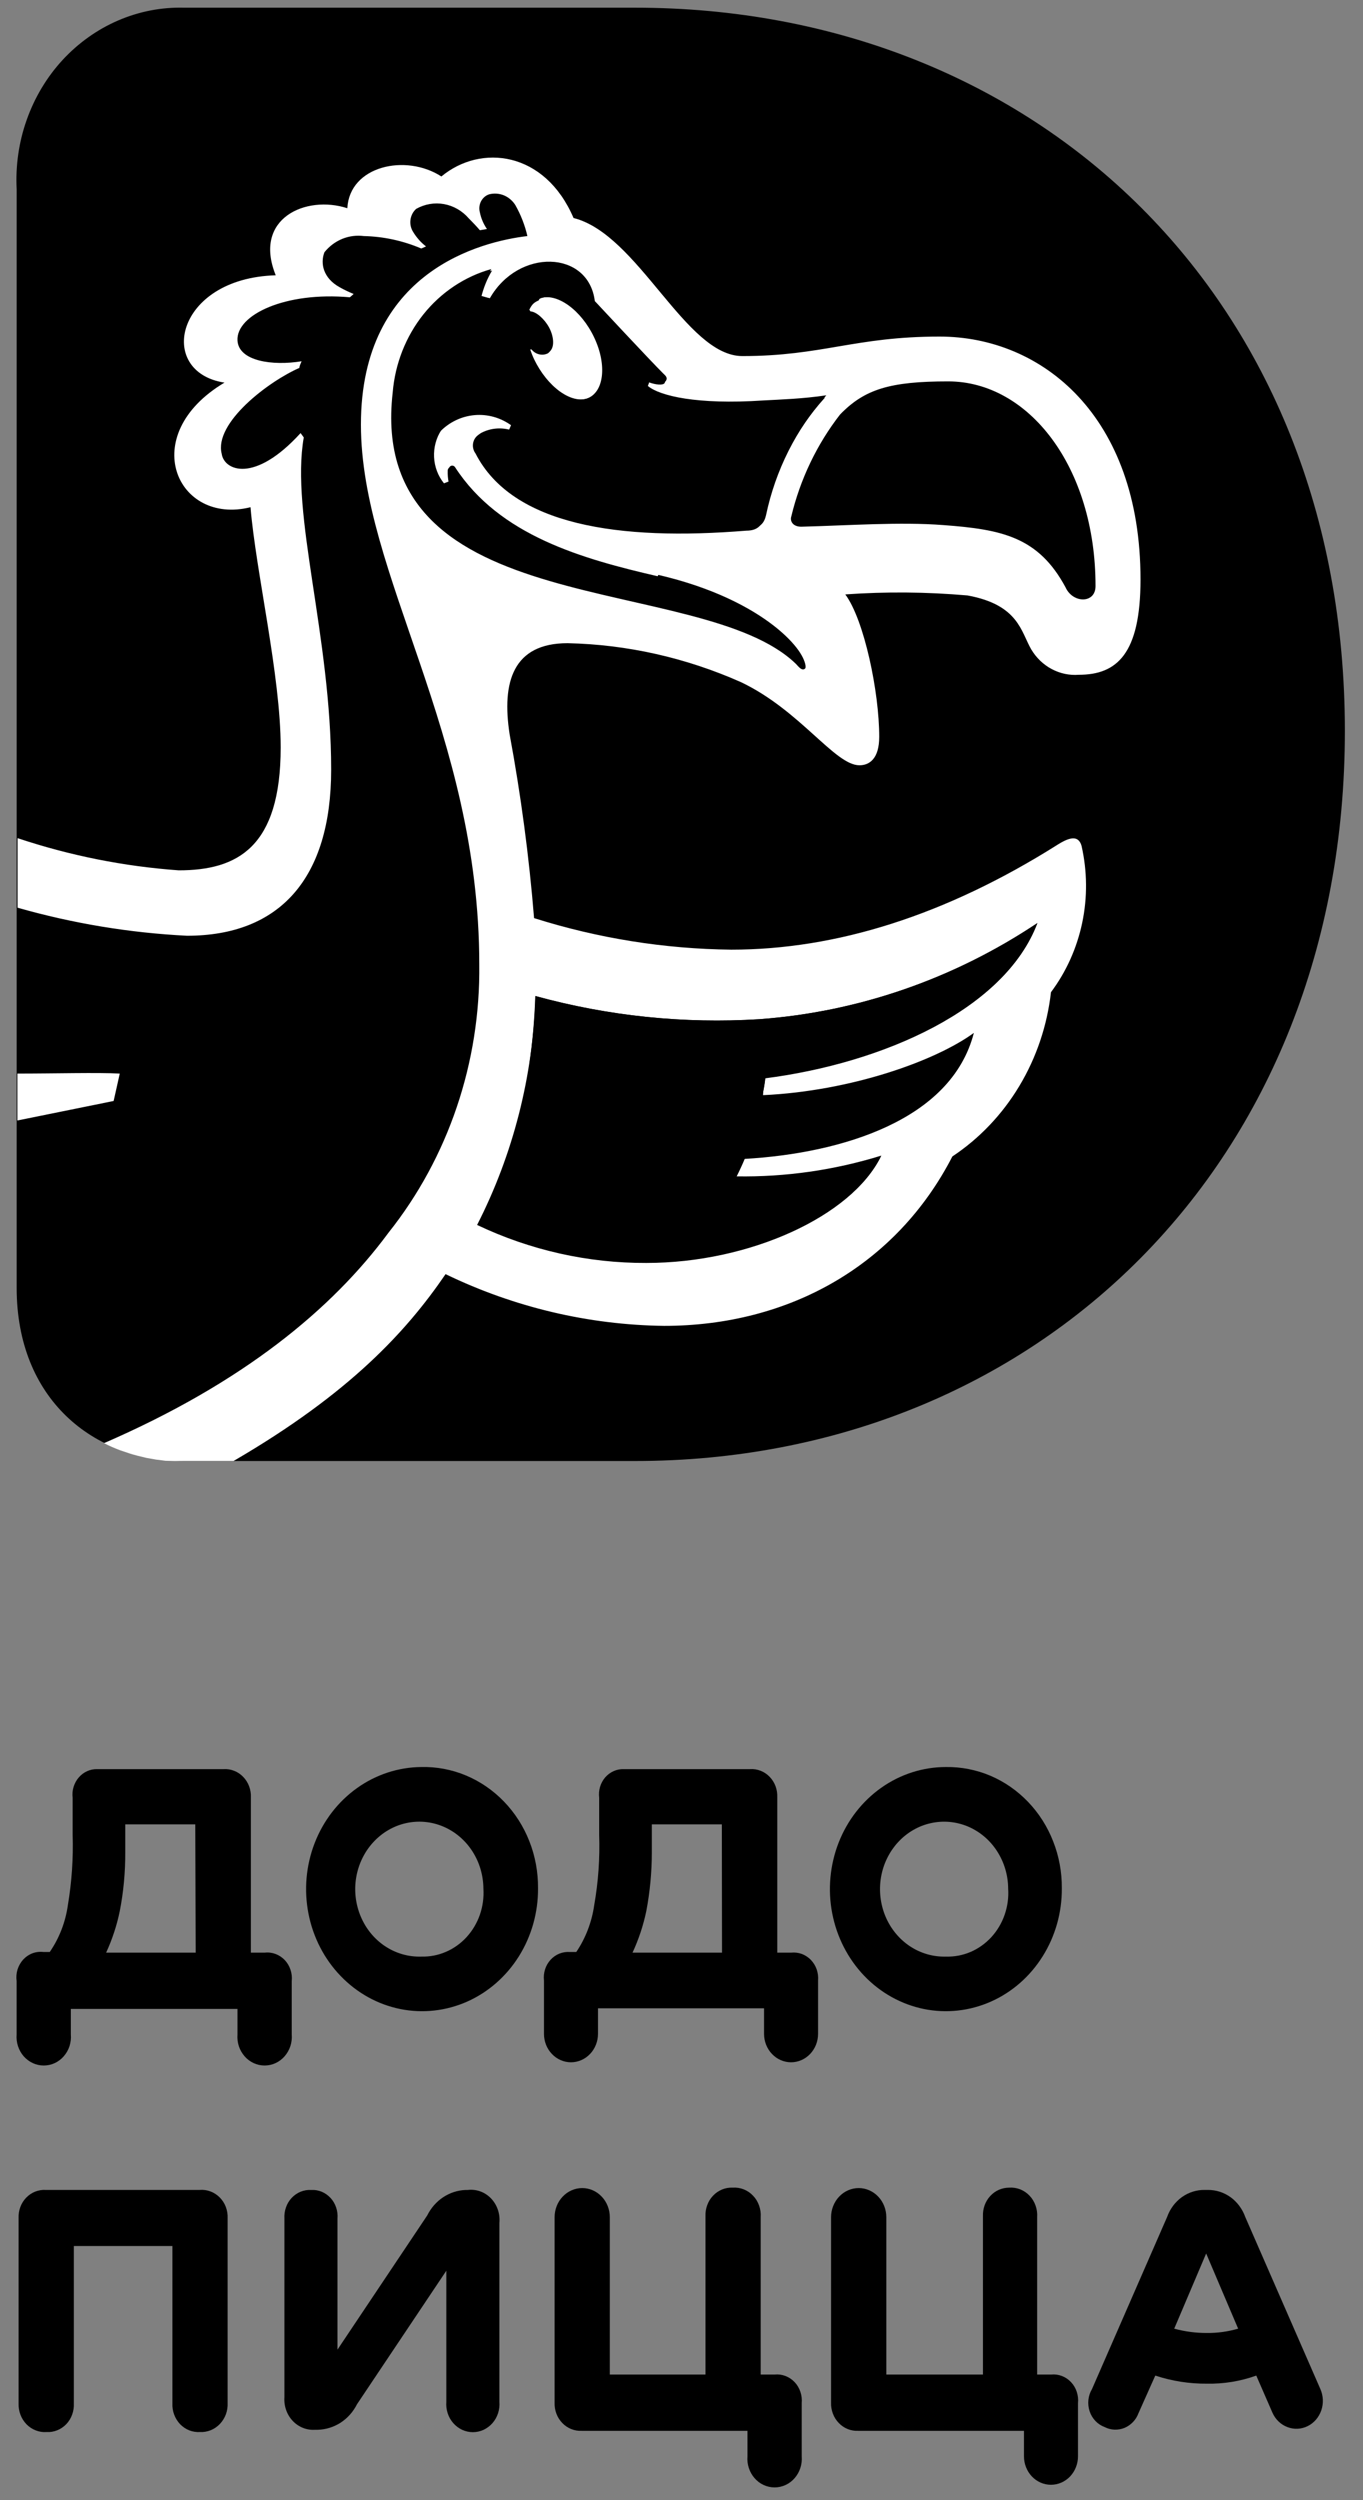 <svg width="30" height="55" viewBox="0 0 30 55" fill="none" xmlns="http://www.w3.org/2000/svg">
<rect x="0" y="0" width="30" height="55" fill="#808080" stroke="none"/>
<g clip-path="url(#clip0_235_11128)">
<path d="M5.831 42.955H5.522V39.539C5.526 39.456 5.512 39.373 5.483 39.295C5.454 39.218 5.41 39.147 5.353 39.089C5.297 39.03 5.23 38.985 5.156 38.956C5.082 38.926 5.003 38.913 4.923 38.918H2.141C2.064 38.916 1.988 38.931 1.918 38.963C1.847 38.995 1.784 39.042 1.733 39.102C1.681 39.162 1.643 39.233 1.619 39.31C1.596 39.386 1.589 39.468 1.599 39.548V40.361C1.615 40.879 1.58 41.398 1.494 41.909C1.442 42.282 1.305 42.636 1.095 42.941H0.96C0.879 42.931 0.796 42.94 0.718 42.968C0.64 42.997 0.57 43.044 0.512 43.106C0.455 43.168 0.412 43.243 0.386 43.325C0.361 43.408 0.354 43.495 0.366 43.581V44.755C0.359 44.842 0.369 44.929 0.396 45.012C0.423 45.094 0.465 45.17 0.521 45.234C0.578 45.299 0.646 45.35 0.722 45.385C0.798 45.42 0.88 45.438 0.963 45.438C1.046 45.438 1.128 45.42 1.204 45.385C1.28 45.35 1.348 45.299 1.404 45.234C1.46 45.17 1.503 45.094 1.53 45.012C1.556 44.929 1.567 44.842 1.559 44.755V44.193H5.227V44.755C5.22 44.842 5.23 44.929 5.257 45.012C5.284 45.094 5.327 45.17 5.383 45.234C5.439 45.299 5.507 45.35 5.583 45.385C5.659 45.42 5.741 45.438 5.824 45.438C5.907 45.438 5.989 45.42 6.065 45.385C6.141 45.35 6.209 45.299 6.265 45.234C6.321 45.17 6.364 45.094 6.391 45.012C6.418 44.929 6.428 44.842 6.421 44.755V43.581C6.43 43.497 6.421 43.412 6.394 43.332C6.368 43.252 6.325 43.179 6.268 43.119C6.211 43.059 6.143 43.014 6.067 42.985C5.991 42.957 5.911 42.946 5.831 42.955ZM4.307 42.955H2.336C2.47 42.664 2.571 42.358 2.636 42.042C2.719 41.616 2.759 41.183 2.757 40.749V40.133H4.298L4.307 42.955Z" fill="black"/>
<path d="M9.273 38.872C8.768 38.876 8.275 39.037 7.858 39.335C7.44 39.633 7.115 40.055 6.925 40.547C6.735 41.039 6.688 41.579 6.79 42.099C6.892 42.62 7.138 43.096 7.498 43.469C7.857 43.842 8.313 44.095 8.809 44.195C9.305 44.295 9.818 44.238 10.283 44.032C10.748 43.825 11.144 43.478 11.422 43.034C11.699 42.591 11.846 42.07 11.842 41.539C11.845 41.185 11.781 40.834 11.652 40.506C11.524 40.179 11.334 39.882 11.094 39.633C10.854 39.384 10.57 39.189 10.257 39.058C9.944 38.927 9.609 38.864 9.273 38.872ZM9.273 43.042C8.992 43.051 8.716 42.972 8.478 42.815C8.241 42.658 8.053 42.43 7.94 42.16C7.826 41.89 7.791 41.591 7.84 41.3C7.889 41.01 8.019 40.741 8.213 40.529C8.408 40.316 8.658 40.169 8.932 40.107C9.207 40.045 9.492 40.07 9.753 40.18C10.013 40.289 10.237 40.478 10.395 40.722C10.553 40.965 10.638 41.253 10.64 41.548C10.652 41.743 10.626 41.938 10.562 42.122C10.498 42.305 10.399 42.472 10.27 42.613C10.141 42.754 9.986 42.864 9.814 42.938C9.643 43.012 9.458 43.047 9.273 43.042Z" fill="black"/>
<path d="M17.416 42.955H17.108V39.539C17.111 39.455 17.099 39.372 17.07 39.294C17.041 39.217 16.997 39.146 16.94 39.087C16.884 39.029 16.816 38.983 16.741 38.954C16.667 38.925 16.588 38.912 16.509 38.918H13.731C13.654 38.915 13.577 38.93 13.506 38.962C13.436 38.993 13.372 39.041 13.32 39.1C13.269 39.16 13.23 39.232 13.207 39.309C13.184 39.386 13.178 39.468 13.188 39.548V40.361C13.205 40.88 13.169 41.399 13.079 41.909C13.026 42.281 12.891 42.635 12.684 42.941H12.546C12.467 42.935 12.388 42.947 12.314 42.976C12.24 43.005 12.173 43.052 12.118 43.112C12.064 43.172 12.022 43.243 11.997 43.322C11.972 43.401 11.963 43.485 11.973 43.567V44.741C11.973 44.907 12.035 45.066 12.147 45.183C12.258 45.301 12.41 45.367 12.567 45.367C12.725 45.367 12.876 45.301 12.988 45.183C13.099 45.066 13.162 44.907 13.162 44.741V44.179H16.817V44.741C16.817 44.907 16.879 45.066 16.991 45.183C17.102 45.301 17.254 45.367 17.411 45.367C17.569 45.367 17.72 45.301 17.832 45.183C17.943 45.066 18.006 44.907 18.006 44.741V43.567C18.013 43.484 18.002 43.401 17.975 43.322C17.947 43.244 17.904 43.174 17.848 43.115C17.791 43.057 17.723 43.012 17.649 42.984C17.574 42.957 17.494 42.947 17.416 42.955ZM15.892 42.955H13.922C14.057 42.664 14.159 42.358 14.225 42.042C14.306 41.616 14.347 41.183 14.347 40.749V40.133H15.888L15.892 42.955Z" fill="black"/>
<path d="M20.819 38.872C20.313 38.872 19.819 39.03 19.399 39.326C18.979 39.622 18.652 40.042 18.459 40.534C18.267 41.026 18.217 41.567 18.317 42.088C18.417 42.61 18.662 43.088 19.02 43.463C19.379 43.838 19.835 44.092 20.332 44.194C20.828 44.295 21.342 44.239 21.808 44.033C22.274 43.827 22.671 43.48 22.949 43.036C23.228 42.592 23.375 42.071 23.371 41.539C23.374 41.187 23.31 40.837 23.182 40.511C23.055 40.184 22.867 39.888 22.629 39.64C22.391 39.391 22.108 39.195 21.798 39.063C21.487 38.932 21.154 38.867 20.819 38.872ZM20.819 43.042C20.539 43.05 20.262 42.97 20.026 42.813C19.789 42.655 19.602 42.427 19.489 42.157C19.376 41.887 19.342 41.588 19.391 41.297C19.44 41.007 19.571 40.739 19.765 40.527C19.96 40.315 20.21 40.168 20.485 40.107C20.759 40.045 21.044 40.071 21.304 40.18C21.564 40.29 21.788 40.478 21.945 40.722C22.103 40.966 22.189 41.254 22.19 41.548C22.203 41.744 22.176 41.939 22.112 42.123C22.048 42.307 21.948 42.474 21.819 42.615C21.69 42.755 21.534 42.866 21.362 42.94C21.19 43.013 21.005 43.048 20.819 43.042Z" fill="black"/>
<path d="M4.394 48.175H1.008C0.929 48.17 0.85 48.183 0.775 48.212C0.701 48.241 0.633 48.287 0.577 48.345C0.52 48.404 0.476 48.474 0.447 48.552C0.418 48.63 0.406 48.713 0.409 48.797V52.871C0.406 52.956 0.42 53.041 0.45 53.12C0.48 53.199 0.526 53.271 0.584 53.331C0.642 53.39 0.711 53.436 0.788 53.465C0.864 53.495 0.945 53.507 1.026 53.501C1.106 53.506 1.185 53.492 1.26 53.462C1.335 53.432 1.403 53.386 1.459 53.327C1.516 53.267 1.56 53.196 1.588 53.117C1.617 53.039 1.629 52.955 1.625 52.871V49.409H3.795V52.871C3.791 52.955 3.804 53.04 3.834 53.119C3.863 53.198 3.908 53.269 3.965 53.329C4.022 53.388 4.091 53.434 4.166 53.464C4.242 53.493 4.322 53.506 4.403 53.501C4.483 53.505 4.564 53.491 4.64 53.46C4.715 53.429 4.783 53.383 4.841 53.322C4.898 53.262 4.942 53.19 4.972 53.111C5.001 53.031 5.014 52.947 5.01 52.861V48.797C5.014 48.712 5 48.627 4.97 48.548C4.94 48.469 4.894 48.398 4.836 48.34C4.777 48.281 4.708 48.236 4.632 48.208C4.555 48.179 4.474 48.168 4.394 48.175Z" fill="black"/>
<path d="M10.293 48.176H10.245C10.07 48.183 9.9 48.239 9.752 48.337C9.604 48.436 9.484 48.574 9.403 48.737L7.428 51.688V48.806C7.435 48.723 7.425 48.64 7.399 48.562C7.372 48.483 7.331 48.412 7.276 48.352C7.221 48.293 7.155 48.246 7.082 48.215C7.008 48.185 6.93 48.171 6.851 48.176C6.771 48.171 6.692 48.184 6.618 48.214C6.543 48.244 6.476 48.291 6.42 48.35C6.364 48.41 6.321 48.481 6.294 48.56C6.266 48.639 6.255 48.722 6.26 48.806V52.734C6.253 52.829 6.266 52.925 6.297 53.014C6.328 53.104 6.377 53.186 6.441 53.254C6.505 53.322 6.582 53.375 6.667 53.409C6.752 53.443 6.843 53.457 6.933 53.451H6.99C7.169 53.447 7.344 53.393 7.497 53.295C7.649 53.196 7.774 53.056 7.858 52.889L9.824 49.952V52.834C9.817 52.919 9.827 53.005 9.853 53.086C9.879 53.167 9.921 53.241 9.976 53.304C10.031 53.367 10.098 53.417 10.172 53.452C10.246 53.486 10.327 53.504 10.408 53.504C10.489 53.504 10.569 53.486 10.644 53.452C10.718 53.417 10.785 53.367 10.84 53.304C10.895 53.241 10.936 53.167 10.963 53.086C10.989 53.005 10.999 52.919 10.992 52.834V48.902C11.001 48.803 10.99 48.703 10.958 48.61C10.926 48.517 10.875 48.432 10.808 48.362C10.741 48.292 10.66 48.239 10.571 48.207C10.481 48.175 10.386 48.164 10.293 48.176Z" fill="black"/>
<path d="M17.051 52.236H16.743V48.774C16.749 48.687 16.737 48.6 16.708 48.519C16.679 48.437 16.634 48.363 16.575 48.302C16.517 48.24 16.447 48.193 16.369 48.162C16.292 48.132 16.209 48.119 16.127 48.125C16.047 48.121 15.967 48.135 15.893 48.165C15.819 48.196 15.751 48.242 15.695 48.301C15.638 48.361 15.594 48.432 15.566 48.51C15.537 48.588 15.524 48.672 15.528 48.756V52.236H13.422V48.774C13.422 48.604 13.358 48.442 13.244 48.322C13.13 48.202 12.976 48.134 12.815 48.134C12.653 48.134 12.499 48.202 12.385 48.322C12.271 48.442 12.207 48.604 12.207 48.774V52.852C12.204 52.936 12.217 53.019 12.246 53.096C12.275 53.174 12.32 53.244 12.376 53.302C12.432 53.361 12.5 53.406 12.574 53.436C12.648 53.465 12.727 53.478 12.806 53.474H16.452V54.035C16.445 54.122 16.455 54.21 16.482 54.292C16.509 54.375 16.552 54.451 16.608 54.515C16.664 54.58 16.732 54.631 16.808 54.666C16.884 54.701 16.966 54.719 17.049 54.719C17.132 54.719 17.214 54.701 17.29 54.666C17.366 54.631 17.434 54.58 17.49 54.515C17.546 54.451 17.589 54.375 17.616 54.292C17.643 54.21 17.653 54.122 17.646 54.035V52.866C17.654 52.782 17.644 52.696 17.617 52.616C17.59 52.536 17.547 52.464 17.49 52.403C17.433 52.343 17.364 52.297 17.288 52.268C17.212 52.239 17.131 52.228 17.051 52.236Z" fill="black"/>
<path d="M23.137 52.236H22.828V48.774C22.834 48.687 22.822 48.6 22.793 48.519C22.764 48.437 22.719 48.363 22.661 48.302C22.602 48.24 22.532 48.193 22.455 48.162C22.377 48.132 22.294 48.119 22.212 48.125C22.134 48.125 22.058 48.141 21.986 48.172C21.915 48.203 21.85 48.25 21.796 48.308C21.742 48.367 21.7 48.436 21.672 48.512C21.645 48.588 21.632 48.669 21.635 48.751V52.236H19.508V48.774C19.508 48.604 19.444 48.442 19.33 48.322C19.216 48.202 19.061 48.134 18.9 48.134C18.739 48.134 18.584 48.202 18.47 48.322C18.357 48.442 18.292 48.604 18.292 48.774V52.852C18.289 52.936 18.303 53.019 18.332 53.096C18.361 53.174 18.405 53.244 18.462 53.302C18.518 53.361 18.585 53.406 18.659 53.436C18.733 53.465 18.812 53.478 18.891 53.474H22.538V54.035C22.538 54.201 22.6 54.36 22.712 54.478C22.823 54.595 22.974 54.661 23.132 54.661C23.29 54.661 23.441 54.595 23.553 54.478C23.664 54.36 23.727 54.201 23.727 54.035V52.866C23.736 52.782 23.726 52.697 23.7 52.617C23.674 52.537 23.631 52.464 23.574 52.404C23.517 52.343 23.449 52.297 23.373 52.268C23.297 52.239 23.217 52.228 23.137 52.236Z" fill="black"/>
<path d="M29.062 52.556L27.408 48.769C27.345 48.594 27.233 48.443 27.087 48.336C26.94 48.23 26.765 48.174 26.587 48.175H26.522C26.342 48.171 26.165 48.226 26.015 48.332C25.866 48.439 25.752 48.592 25.689 48.769L24.035 52.556C23.992 52.628 23.965 52.709 23.956 52.793C23.947 52.878 23.956 52.964 23.983 53.044C24.009 53.124 24.053 53.197 24.11 53.257C24.167 53.317 24.237 53.363 24.313 53.391C24.381 53.426 24.454 53.445 24.529 53.448C24.605 53.451 24.68 53.438 24.75 53.41C24.82 53.381 24.883 53.337 24.937 53.281C24.99 53.226 25.032 53.159 25.059 53.085L25.428 52.259C25.796 52.38 26.18 52.44 26.566 52.437C26.934 52.444 27.302 52.384 27.651 52.259L28.007 53.076C28.072 53.223 28.191 53.337 28.336 53.392C28.482 53.448 28.642 53.44 28.782 53.371C28.922 53.302 29.029 53.177 29.082 53.024C29.134 52.871 29.127 52.703 29.062 52.556ZM26.566 51.322C26.323 51.323 26.08 51.291 25.845 51.227L26.548 49.573L27.252 51.227C27.028 51.292 26.797 51.324 26.566 51.322Z" fill="black"/>
<path d="M13.975 0.169C22.821 0.169 29.601 6.563 29.601 16.077C29.601 25.59 22.821 32.14 13.975 32.14H4.052C2.046 32.14 0.367 30.77 0.367 28.335V4.165C0.34 3.643 0.415 3.121 0.59 2.631C0.764 2.141 1.032 1.694 1.378 1.319C1.725 0.944 2.141 0.648 2.601 0.45C3.061 0.252 3.555 0.156 4.052 0.169H13.975Z" fill="black"/>
<path d="M21.296 13.099C22.42 13.305 22.472 13.898 22.698 14.286C22.808 14.47 22.963 14.62 23.148 14.718C23.332 14.816 23.538 14.86 23.744 14.844C24.582 14.844 25.103 14.387 25.103 12.747C25.103 9.148 22.933 7.404 20.68 7.404C18.818 7.404 18.097 7.833 16.339 7.833C15.089 7.833 14.052 5.152 12.624 4.796C11.994 3.325 10.584 3.161 9.715 3.882C8.93 3.375 7.693 3.649 7.645 4.581C6.738 4.284 5.561 4.8 6.069 6.056C3.851 6.12 3.434 8.185 4.941 8.417C3 9.573 3.89 11.564 5.514 11.158C5.631 12.574 6.178 14.862 6.178 16.442C6.178 18.639 5.227 19.146 3.934 19.146C2.729 19.06 1.538 18.822 0.387 18.438V19.968C1.605 20.315 2.856 20.522 4.116 20.585C6.156 20.585 7.289 19.324 7.289 16.931C7.289 13.985 6.39 11.309 6.686 9.623L6.616 9.527C5.596 10.646 4.932 10.349 4.88 9.984C4.706 9.304 5.909 8.39 6.59 8.093C6.59 8.048 6.62 7.997 6.638 7.947C6 8.052 5.253 7.947 5.227 7.49C5.197 6.924 6.282 6.412 7.701 6.54L7.784 6.467C7.68 6.425 7.578 6.376 7.48 6.321C7.111 6.12 7.046 5.791 7.141 5.549C7.246 5.418 7.381 5.317 7.532 5.255C7.684 5.193 7.848 5.172 8.009 5.193C8.443 5.203 8.871 5.296 9.273 5.467L9.377 5.421C9.267 5.337 9.173 5.231 9.099 5.111C9.046 5.032 9.022 4.936 9.034 4.84C9.045 4.745 9.09 4.657 9.16 4.595C9.348 4.489 9.564 4.452 9.774 4.49C9.984 4.528 10.175 4.639 10.319 4.805C10.41 4.896 10.492 4.983 10.562 5.065L10.718 5.038C10.642 4.929 10.589 4.804 10.562 4.672C10.54 4.591 10.549 4.504 10.587 4.43C10.625 4.356 10.689 4.3 10.766 4.275C10.873 4.247 10.987 4.255 11.09 4.297C11.194 4.34 11.282 4.415 11.343 4.512C11.463 4.724 11.553 4.953 11.608 5.193C10.605 5.312 7.944 5.956 7.944 9.34C7.944 12.642 10.549 16.113 10.549 21.215C10.576 23.37 9.867 25.464 8.552 27.116C7.311 28.797 5.353 30.418 2.289 31.747C2.407 31.808 2.529 31.861 2.653 31.907L2.792 31.953C2.872 31.982 2.953 32.006 3.035 32.026L3.222 32.071L3.43 32.108L3.643 32.135L3.838 32.14H4.042H5.14C7.675 30.665 8.934 29.308 9.807 28.029C11.316 28.759 12.955 29.146 14.616 29.167C17.377 29.167 19.733 27.828 20.962 25.44C21.556 25.046 22.06 24.517 22.435 23.892C22.811 23.267 23.049 22.561 23.132 21.827C23.468 21.379 23.703 20.856 23.82 20.298C23.937 19.741 23.931 19.162 23.805 18.607C23.744 18.397 23.584 18.392 23.297 18.57C20.81 20.142 18.397 20.891 16.096 20.891C14.625 20.875 13.164 20.642 11.755 20.197C11.645 18.84 11.465 17.491 11.217 16.154C11.039 15.004 11.291 14.149 12.493 14.149C13.807 14.178 15.103 14.47 16.313 15.008C17.615 15.629 18.375 16.835 18.917 16.835C19.134 16.835 19.352 16.693 19.352 16.209C19.352 15.223 19.022 13.638 18.605 13.076C19.501 13.013 20.401 13.021 21.296 13.099ZM11.786 21.914C13.393 22.353 15.055 22.524 16.712 22.421C18.888 22.264 20.992 21.537 22.833 20.306C22.116 22.206 19.438 23.389 16.838 23.722C16.838 23.859 16.799 23.996 16.777 24.124C18.726 24.015 20.58 23.348 21.418 22.754C20.94 24.622 18.553 25.371 16.387 25.494C16.326 25.641 16.261 25.782 16.196 25.91C17.274 25.932 18.349 25.778 19.382 25.453C18.735 26.755 16.504 27.783 14.225 27.783C12.941 27.788 11.671 27.503 10.501 26.947C11.294 25.396 11.733 23.674 11.786 21.914ZM17.728 14.697C17.659 14.789 17.559 14.643 17.52 14.606C15.423 12.569 8.083 13.748 8.661 8.669C8.712 8.036 8.948 7.435 9.337 6.948C9.725 6.462 10.247 6.114 10.831 5.951C10.723 6.132 10.643 6.329 10.592 6.536L10.783 6.563C11.404 5.458 12.953 5.499 13.092 6.623C13.092 6.623 14.321 7.942 14.594 8.212C14.664 8.276 14.698 8.317 14.655 8.381C14.612 8.445 14.464 8.417 14.308 8.358L14.26 8.491C14.52 8.71 15.345 8.906 16.791 8.81C17.203 8.787 17.659 8.774 18.188 8.696C17.527 9.434 17.068 10.346 16.86 11.336C16.825 11.482 16.756 11.619 16.469 11.642C13.674 11.87 11.321 11.528 10.51 9.943C10.485 9.911 10.468 9.874 10.459 9.834C10.45 9.794 10.449 9.753 10.457 9.712C10.465 9.672 10.481 9.635 10.505 9.602C10.528 9.569 10.558 9.542 10.592 9.523C10.786 9.422 11.008 9.398 11.217 9.454L11.274 9.322C11.038 9.153 10.755 9.075 10.471 9.1C10.188 9.125 9.921 9.251 9.715 9.459C9.6 9.634 9.544 9.844 9.554 10.056C9.564 10.268 9.641 10.471 9.772 10.633L9.902 10.582C9.884 10.495 9.877 10.406 9.88 10.318C9.881 10.301 9.886 10.285 9.896 10.273C9.905 10.26 9.919 10.25 9.933 10.246C9.948 10.241 9.964 10.242 9.979 10.247C9.993 10.253 10.006 10.263 10.015 10.276C10.992 11.784 12.819 12.295 14.486 12.679C16.86 13.231 17.798 14.419 17.728 14.697ZM17.637 11.587C17.442 11.587 17.385 11.455 17.416 11.363C17.613 10.542 17.979 9.777 18.488 9.121C19.03 8.559 19.595 8.39 20.871 8.39C22.637 8.39 24.113 10.267 24.113 12.893C24.113 13.282 23.614 13.277 23.453 12.921C22.854 11.806 22.043 11.646 20.762 11.551C19.816 11.477 18.674 11.56 17.637 11.587ZM12.085 7.203C12.198 7.413 12.211 7.659 12.085 7.742C12.025 7.771 11.956 7.778 11.891 7.762C11.826 7.747 11.768 7.709 11.725 7.655H11.66C11.686 7.739 11.718 7.822 11.755 7.901C12.046 8.509 12.576 8.897 12.949 8.76C13.322 8.623 13.383 8.029 13.105 7.422C12.828 6.814 12.281 6.426 11.907 6.559C11.794 6.605 11.702 6.697 11.651 6.814L11.677 6.851C11.803 6.855 11.986 7.02 12.085 7.203ZM2.636 23.617C2.154 23.59 1.199 23.617 0.383 23.617V24.649L2.501 24.22L2.636 23.617Z" fill="white"/>
<path d="M22.833 20.306C20.991 21.534 18.888 22.261 16.712 22.421C15.053 22.524 13.389 22.352 11.782 21.909C11.765 22.414 11.722 22.917 11.651 23.416C13.031 23.764 14.443 23.949 15.862 23.969C15.569 25.421 14.849 26.739 13.804 27.737C16.383 27.851 18.713 26.796 19.399 25.421C18.365 25.741 17.291 25.895 16.213 25.878C16.279 25.746 16.344 25.609 16.404 25.462C18.575 25.353 20.953 24.599 21.435 22.722C20.597 23.334 18.744 24.001 16.795 24.092C16.795 23.96 16.838 23.823 16.851 23.686C19.434 23.384 22.117 22.201 22.833 20.306Z" fill="black"/>
<path d="M11.881 6.563C12.255 6.431 12.793 6.819 13.079 7.426C13.366 8.034 13.292 8.632 12.923 8.765C12.554 8.897 12.02 8.527 11.729 7.933C11.692 7.854 11.66 7.771 11.634 7.687H11.699C11.742 7.741 11.8 7.779 11.865 7.794C11.93 7.81 11.999 7.803 12.059 7.773C12.19 7.682 12.177 7.445 12.059 7.234C11.942 7.024 11.799 6.887 11.625 6.901L11.599 6.865C11.65 6.747 11.742 6.656 11.855 6.609L11.881 6.563ZM14.46 12.711C12.793 12.327 10.987 11.797 9.989 10.308C9.98 10.295 9.968 10.285 9.953 10.279C9.938 10.274 9.922 10.273 9.908 10.278C9.893 10.282 9.879 10.292 9.87 10.305C9.86 10.317 9.855 10.333 9.854 10.349C9.851 10.438 9.858 10.527 9.876 10.614L9.746 10.665C9.615 10.503 9.538 10.3 9.528 10.088C9.518 9.875 9.574 9.666 9.689 9.491C9.895 9.283 10.162 9.157 10.445 9.132C10.729 9.107 11.012 9.185 11.248 9.354L11.191 9.486C10.976 9.425 10.748 9.45 10.549 9.555C10.514 9.574 10.485 9.601 10.461 9.634C10.438 9.666 10.422 9.704 10.414 9.744C10.406 9.784 10.406 9.826 10.416 9.866C10.425 9.906 10.442 9.943 10.466 9.975C11.278 11.56 13.631 11.902 16.426 11.674C16.712 11.674 16.782 11.514 16.817 11.368C17.031 10.383 17.495 9.477 18.158 8.746C17.646 8.824 17.173 8.838 16.76 8.86C15.315 8.956 14.49 8.76 14.23 8.541L14.277 8.408C14.434 8.468 14.59 8.477 14.625 8.431C14.659 8.385 14.625 8.326 14.564 8.262C14.29 7.993 13.058 6.664 13.062 6.673C12.954 5.517 11.408 5.476 10.783 6.563L10.575 6.504C10.625 6.297 10.706 6.1 10.814 5.919C10.23 6.082 9.708 6.43 9.319 6.916C8.931 7.403 8.695 8.004 8.643 8.637C8.066 13.729 15.406 12.551 17.503 14.574C17.542 14.611 17.641 14.757 17.711 14.665C17.793 14.387 16.869 13.199 14.49 12.647" fill="black"/>
</g>
<defs>
<clipPath id="clip0_235_11128">
<rect width="30" height="55" fill="white"/>
</clipPath>
</defs>
</svg>

